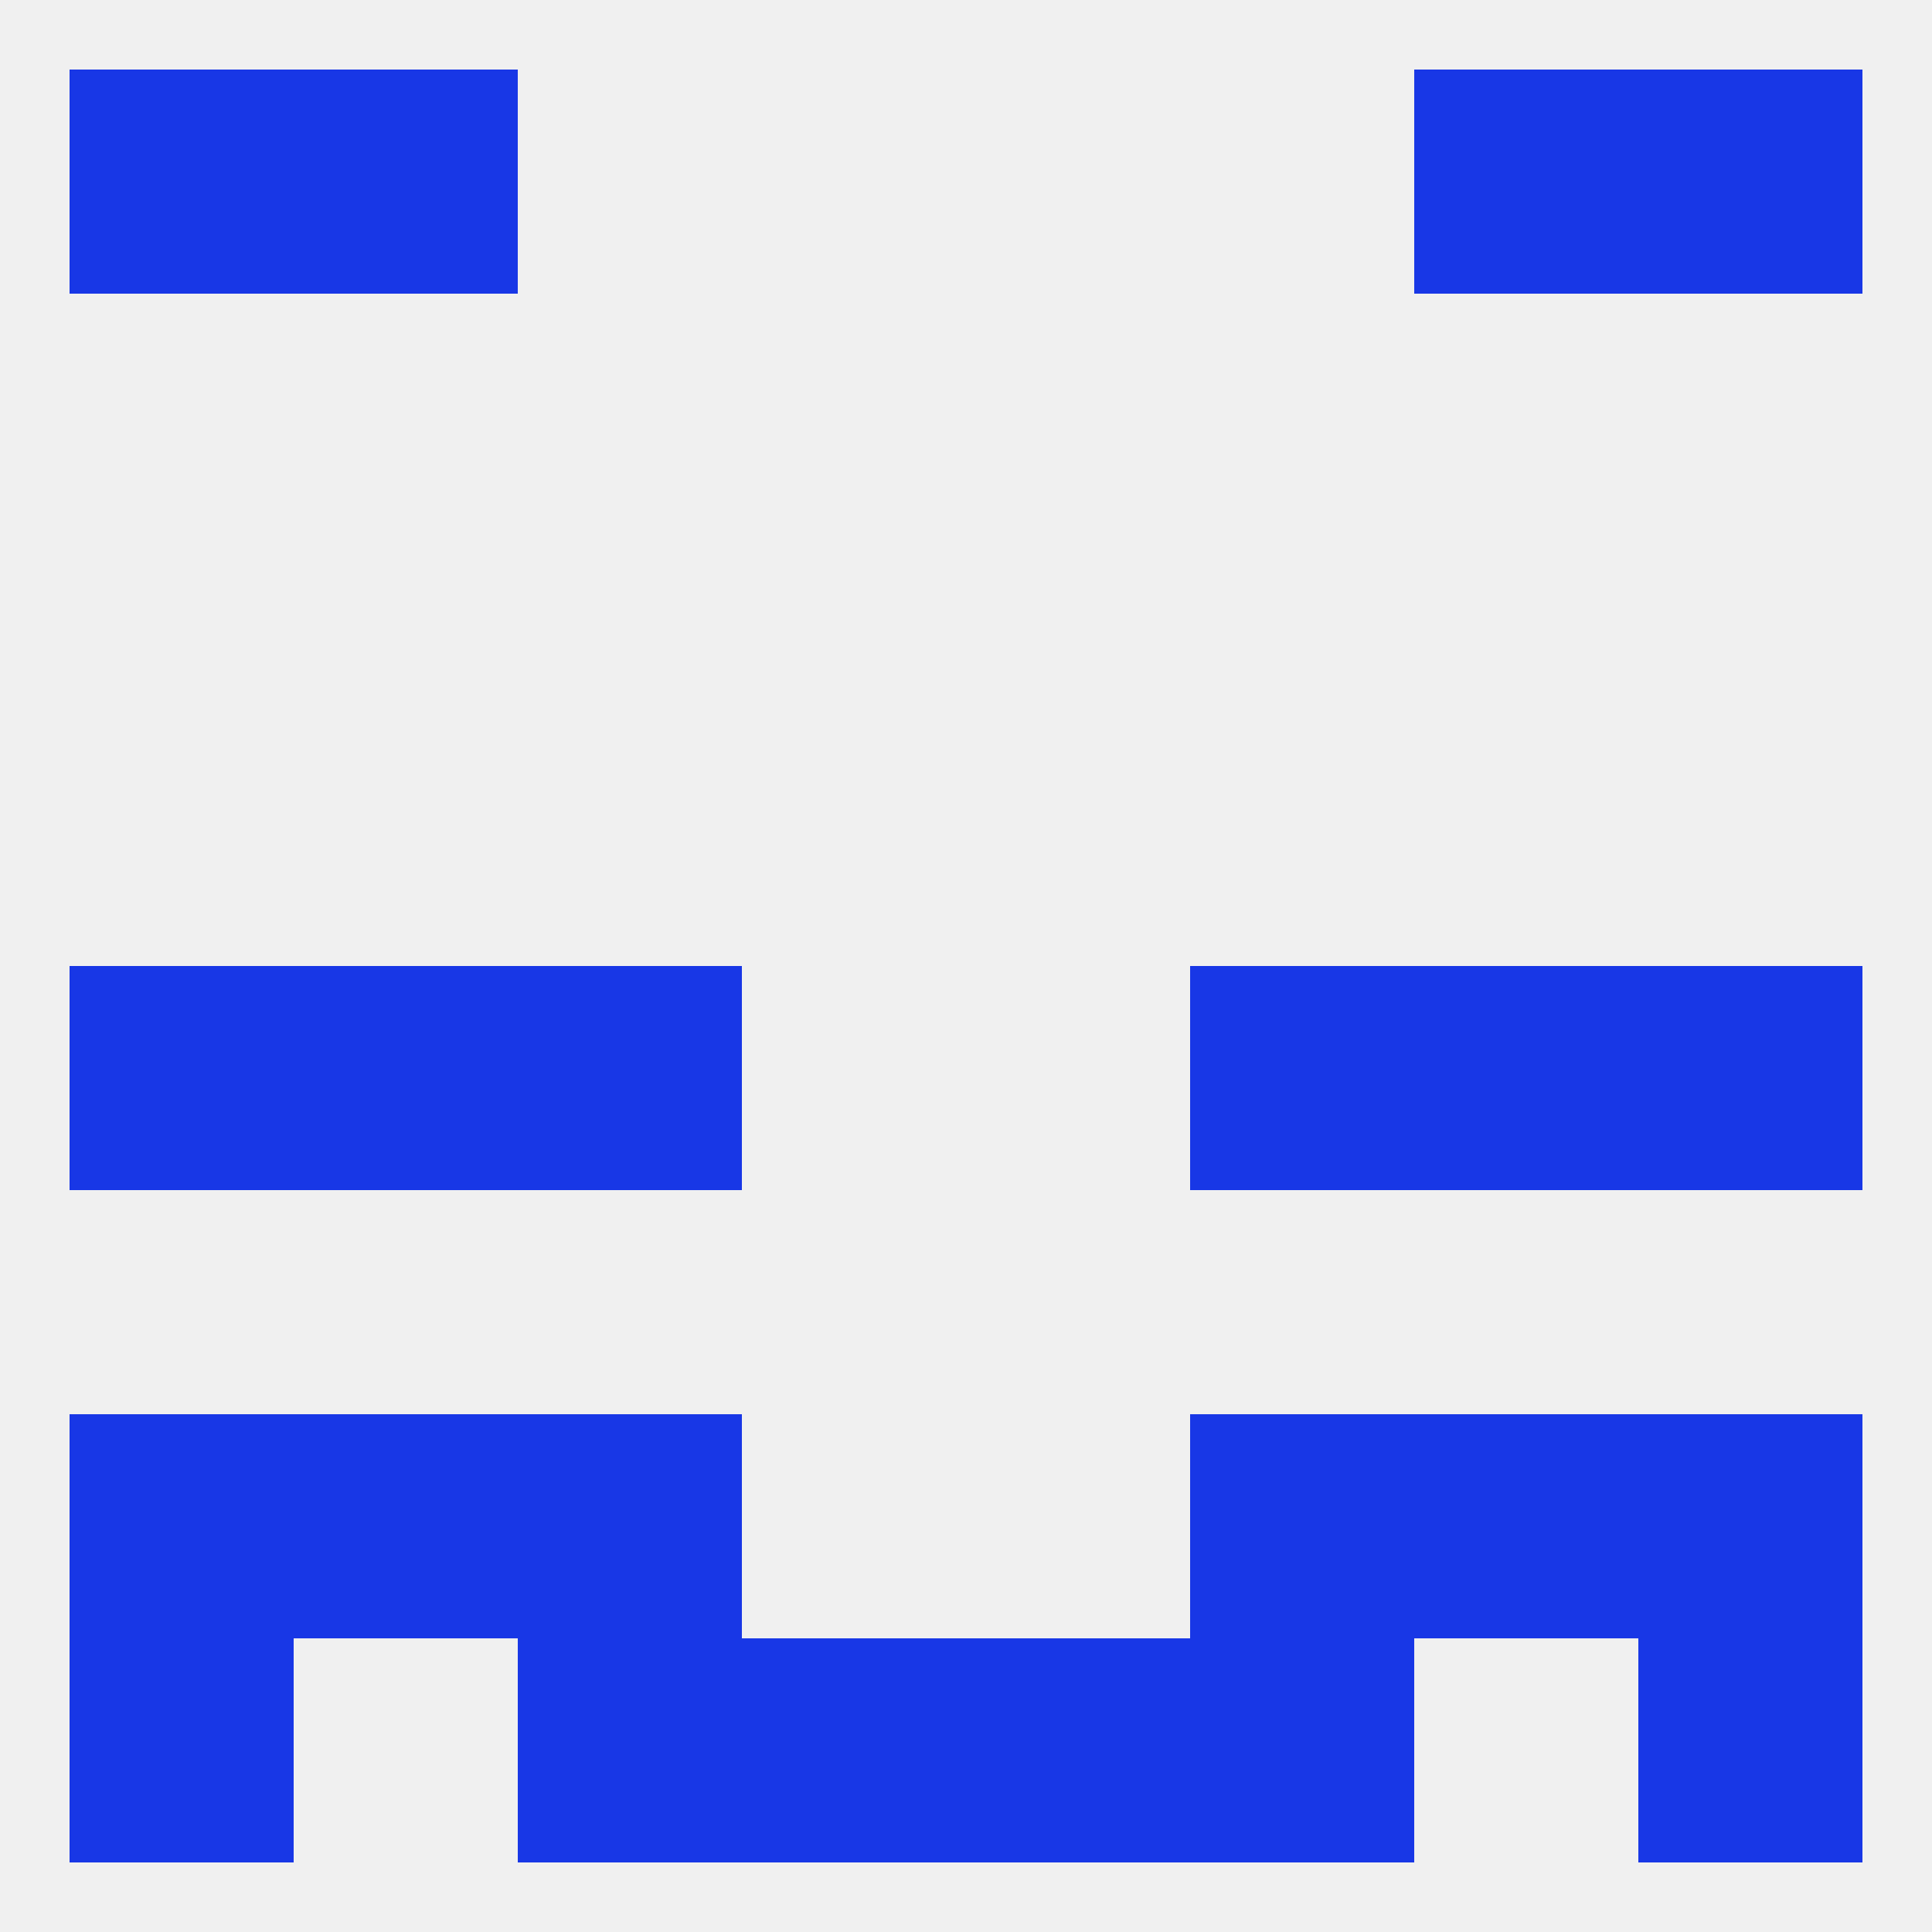 
<!--   <?xml version="1.0"?> -->
<svg version="1.1" baseprofile="full" xmlns="http://www.w3.org/2000/svg" xmlns:xlink="http://www.w3.org/1999/xlink" xmlns:ev="http://www.w3.org/2001/xml-events" width="250" height="250" viewBox="0 0 250 250" >
	<rect width="100%" height="100%" fill="rgba(240,240,240,255)"/>

	<rect x="183" y="125" width="29" height="29" fill="rgba(24,55,230,255)"/>
	<rect x="67" y="125" width="29" height="29" fill="rgba(24,55,230,255)"/>
	<rect x="154" y="125" width="29" height="29" fill="rgba(24,55,230,255)"/>
	<rect x="9" y="125" width="29" height="29" fill="rgba(24,55,230,255)"/>
	<rect x="212" y="125" width="29" height="29" fill="rgba(24,55,230,255)"/>
	<rect x="38" y="125" width="29" height="29" fill="rgba(24,55,230,255)"/>
	<rect x="38" y="183" width="29" height="29" fill="rgba(24,55,230,255)"/>
	<rect x="183" y="183" width="29" height="29" fill="rgba(24,55,230,255)"/>
	<rect x="67" y="183" width="29" height="29" fill="rgba(24,55,230,255)"/>
	<rect x="154" y="183" width="29" height="29" fill="rgba(24,55,230,255)"/>
	<rect x="9" y="183" width="29" height="29" fill="rgba(24,55,230,255)"/>
	<rect x="212" y="183" width="29" height="29" fill="rgba(24,55,230,255)"/>
	<rect x="67" y="212" width="29" height="29" fill="rgba(24,55,230,255)"/>
	<rect x="154" y="212" width="29" height="29" fill="rgba(24,55,230,255)"/>
	<rect x="9" y="212" width="29" height="29" fill="rgba(24,55,230,255)"/>
	<rect x="212" y="212" width="29" height="29" fill="rgba(24,55,230,255)"/>
	<rect x="96" y="212" width="29" height="29" fill="rgba(24,55,230,255)"/>
	<rect x="125" y="212" width="29" height="29" fill="rgba(24,55,230,255)"/>
	<rect x="9" y="9" width="29" height="29" fill="rgba(24,55,230,255)"/>
	<rect x="212" y="9" width="29" height="29" fill="rgba(24,55,230,255)"/>
	<rect x="38" y="9" width="29" height="29" fill="rgba(24,55,230,255)"/>
	<rect x="183" y="9" width="29" height="29" fill="rgba(24,55,230,255)"/>
</svg>
